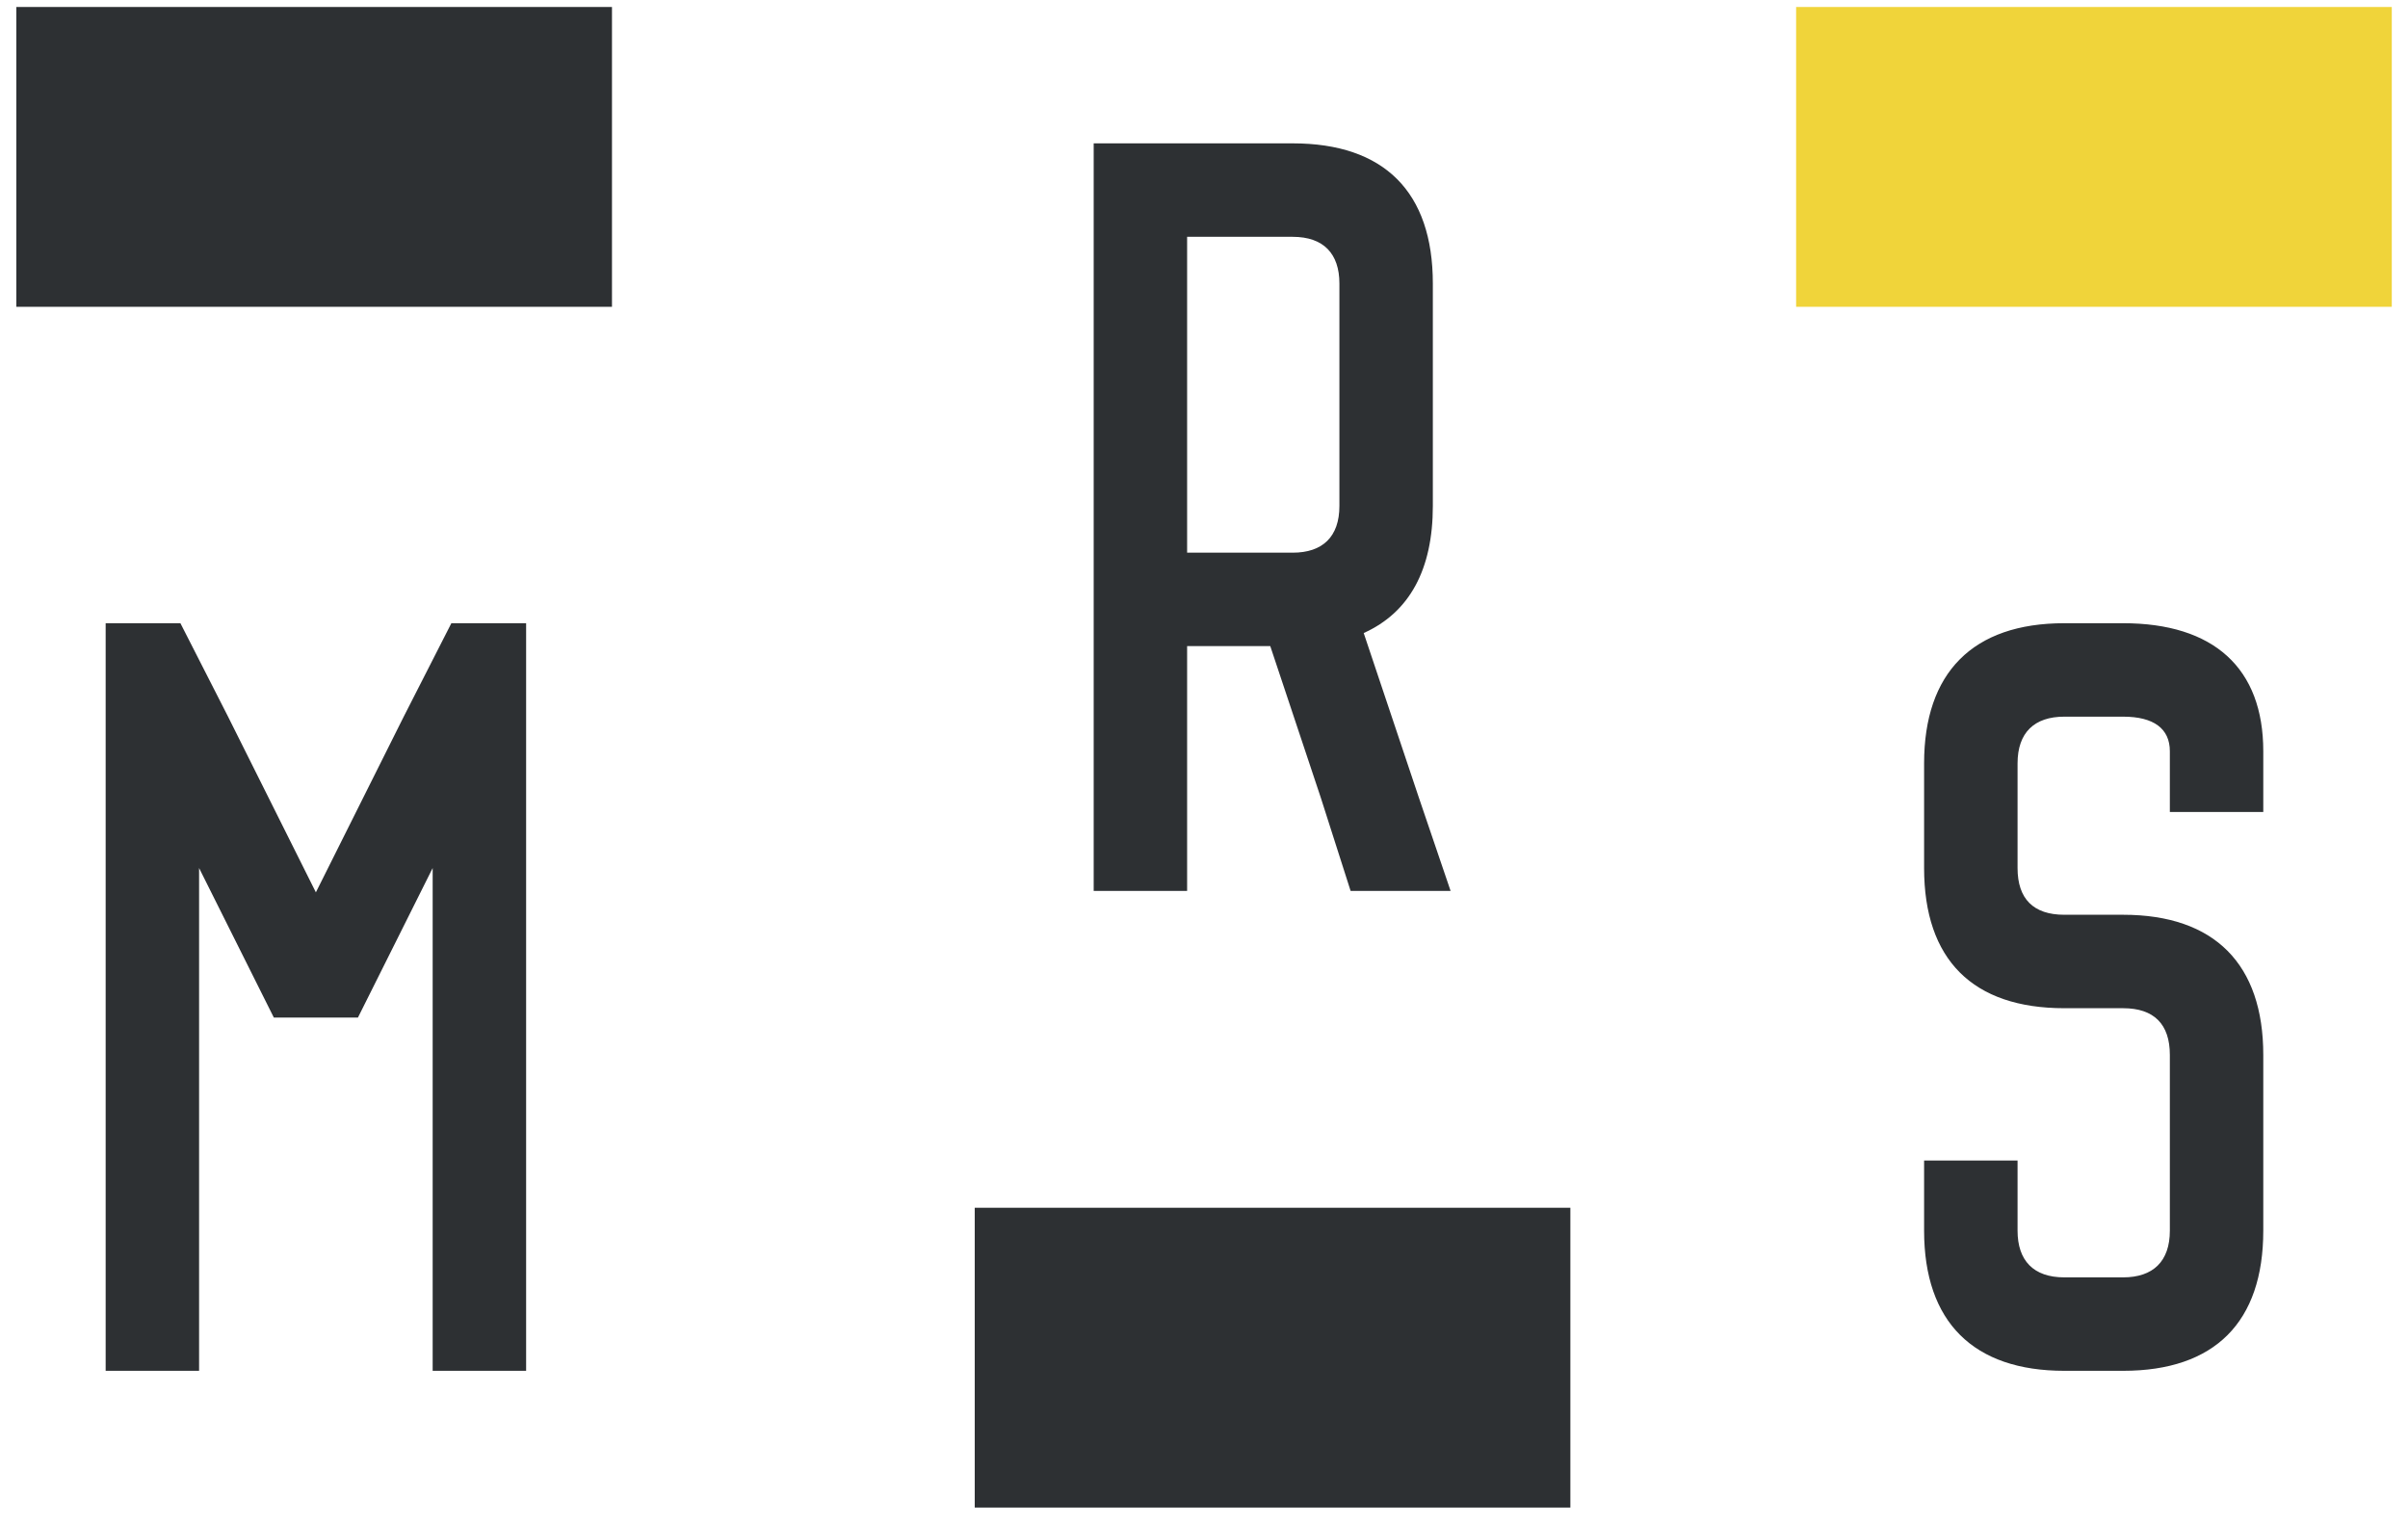 <?xml version="1.0" encoding="UTF-8"?>
<svg width="90px" height="57px" viewBox="0 0 90 57" version="1.1" xmlns="http://www.w3.org/2000/svg" xmlns:xlink="http://www.w3.org/1999/xlink">
    <!-- Generator: Sketch 41.2 (35397) - http://www.bohemiancoding.com/sketch -->
    <title>Middle Road Storage Logo</title>
    <desc>Created with Sketch.</desc>
    <defs></defs>
    <g id="Home" stroke="none" stroke-width="1" fill="none" fill-rule="evenodd">
        <g id="Desktop-HD" transform="translate(-215, -65)">
            <g id="Middle-Road-Storage-Logo" transform="translate(215, 65)">
                <polygon id="Fill-36" fill="#2D3033" points="19.664 51.226 16.171 51.226 16.171 32.438 13.378 38.026 10.235 38.026 7.441 32.438 7.441 51.226 3.949 51.226 3.949 23.289 6.743 23.289 8.524 26.781 11.806 33.346 15.089 26.781 16.87 23.289 19.664 23.289"></polygon>
                <path d="M44.369,8.85 L44.369,20.653 L48.315,20.653 C49.433,20.653 50.061,20.059 50.061,18.907 L50.061,10.596 C50.061,9.478 49.468,8.85 48.315,8.85 L44.369,8.85 Z M48.315,5.357 C51.737,5.357 53.553,7.173 53.553,10.596 L53.553,18.907 C53.553,21.281 52.68,22.888 50.969,23.656 L53.029,29.802 L54.217,33.294 L50.48,33.294 L49.363,29.802 L47.477,24.145 L44.369,24.145 L44.369,33.294 L40.877,33.294 L40.877,5.357 L48.315,5.357 Z" id="Fill-38" fill="#2D3033"></path>
                <path d="M79.353,23.289 C82.74,23.289 84.591,24.965 84.591,28.073 L84.591,30.343 L81.099,30.343 L81.099,28.073 C81.099,27.235 80.505,26.781 79.353,26.781 L77.153,26.781 C76.035,26.781 75.407,27.375 75.407,28.527 L75.407,32.438 C75.407,33.591 76,34.184 77.153,34.184 L79.353,34.184 C82.775,34.184 84.591,36.035 84.591,39.422 L84.591,45.988 C84.591,49.41 82.775,51.226 79.353,51.226 L77.153,51.226 C73.765,51.226 71.914,49.41 71.914,45.988 L71.914,43.368 L75.407,43.368 L75.407,45.988 C75.407,47.105 76,47.734 77.153,47.734 L79.353,47.734 C80.47,47.734 81.099,47.14 81.099,45.988 L81.099,39.422 C81.099,38.27 80.505,37.676 79.353,37.676 L77.153,37.676 C73.73,37.676 71.914,35.861 71.914,32.438 L71.914,28.527 C71.914,25.14 73.73,23.289 77.153,23.289 L79.353,23.289 Z" id="Fill-40" fill="#2D3033"></path>
                <polygon id="Fill-42" fill="#2D3033" points="36.431 56.336 58.693 56.336 58.693 45.133 36.431 45.133"></polygon>
                <polygon id="Fill-44" fill="#2D3033" points="0.61 11.465 22.873 11.465 22.873 0.261 0.61 0.261"></polygon>
                <polygon id="Fill-45" fill="#F0D43A" points="67.131 11.465 89.394 11.465 89.394 0.261 67.131 0.261"></polygon>
            </g>
        </g>
    </g>
</svg>
